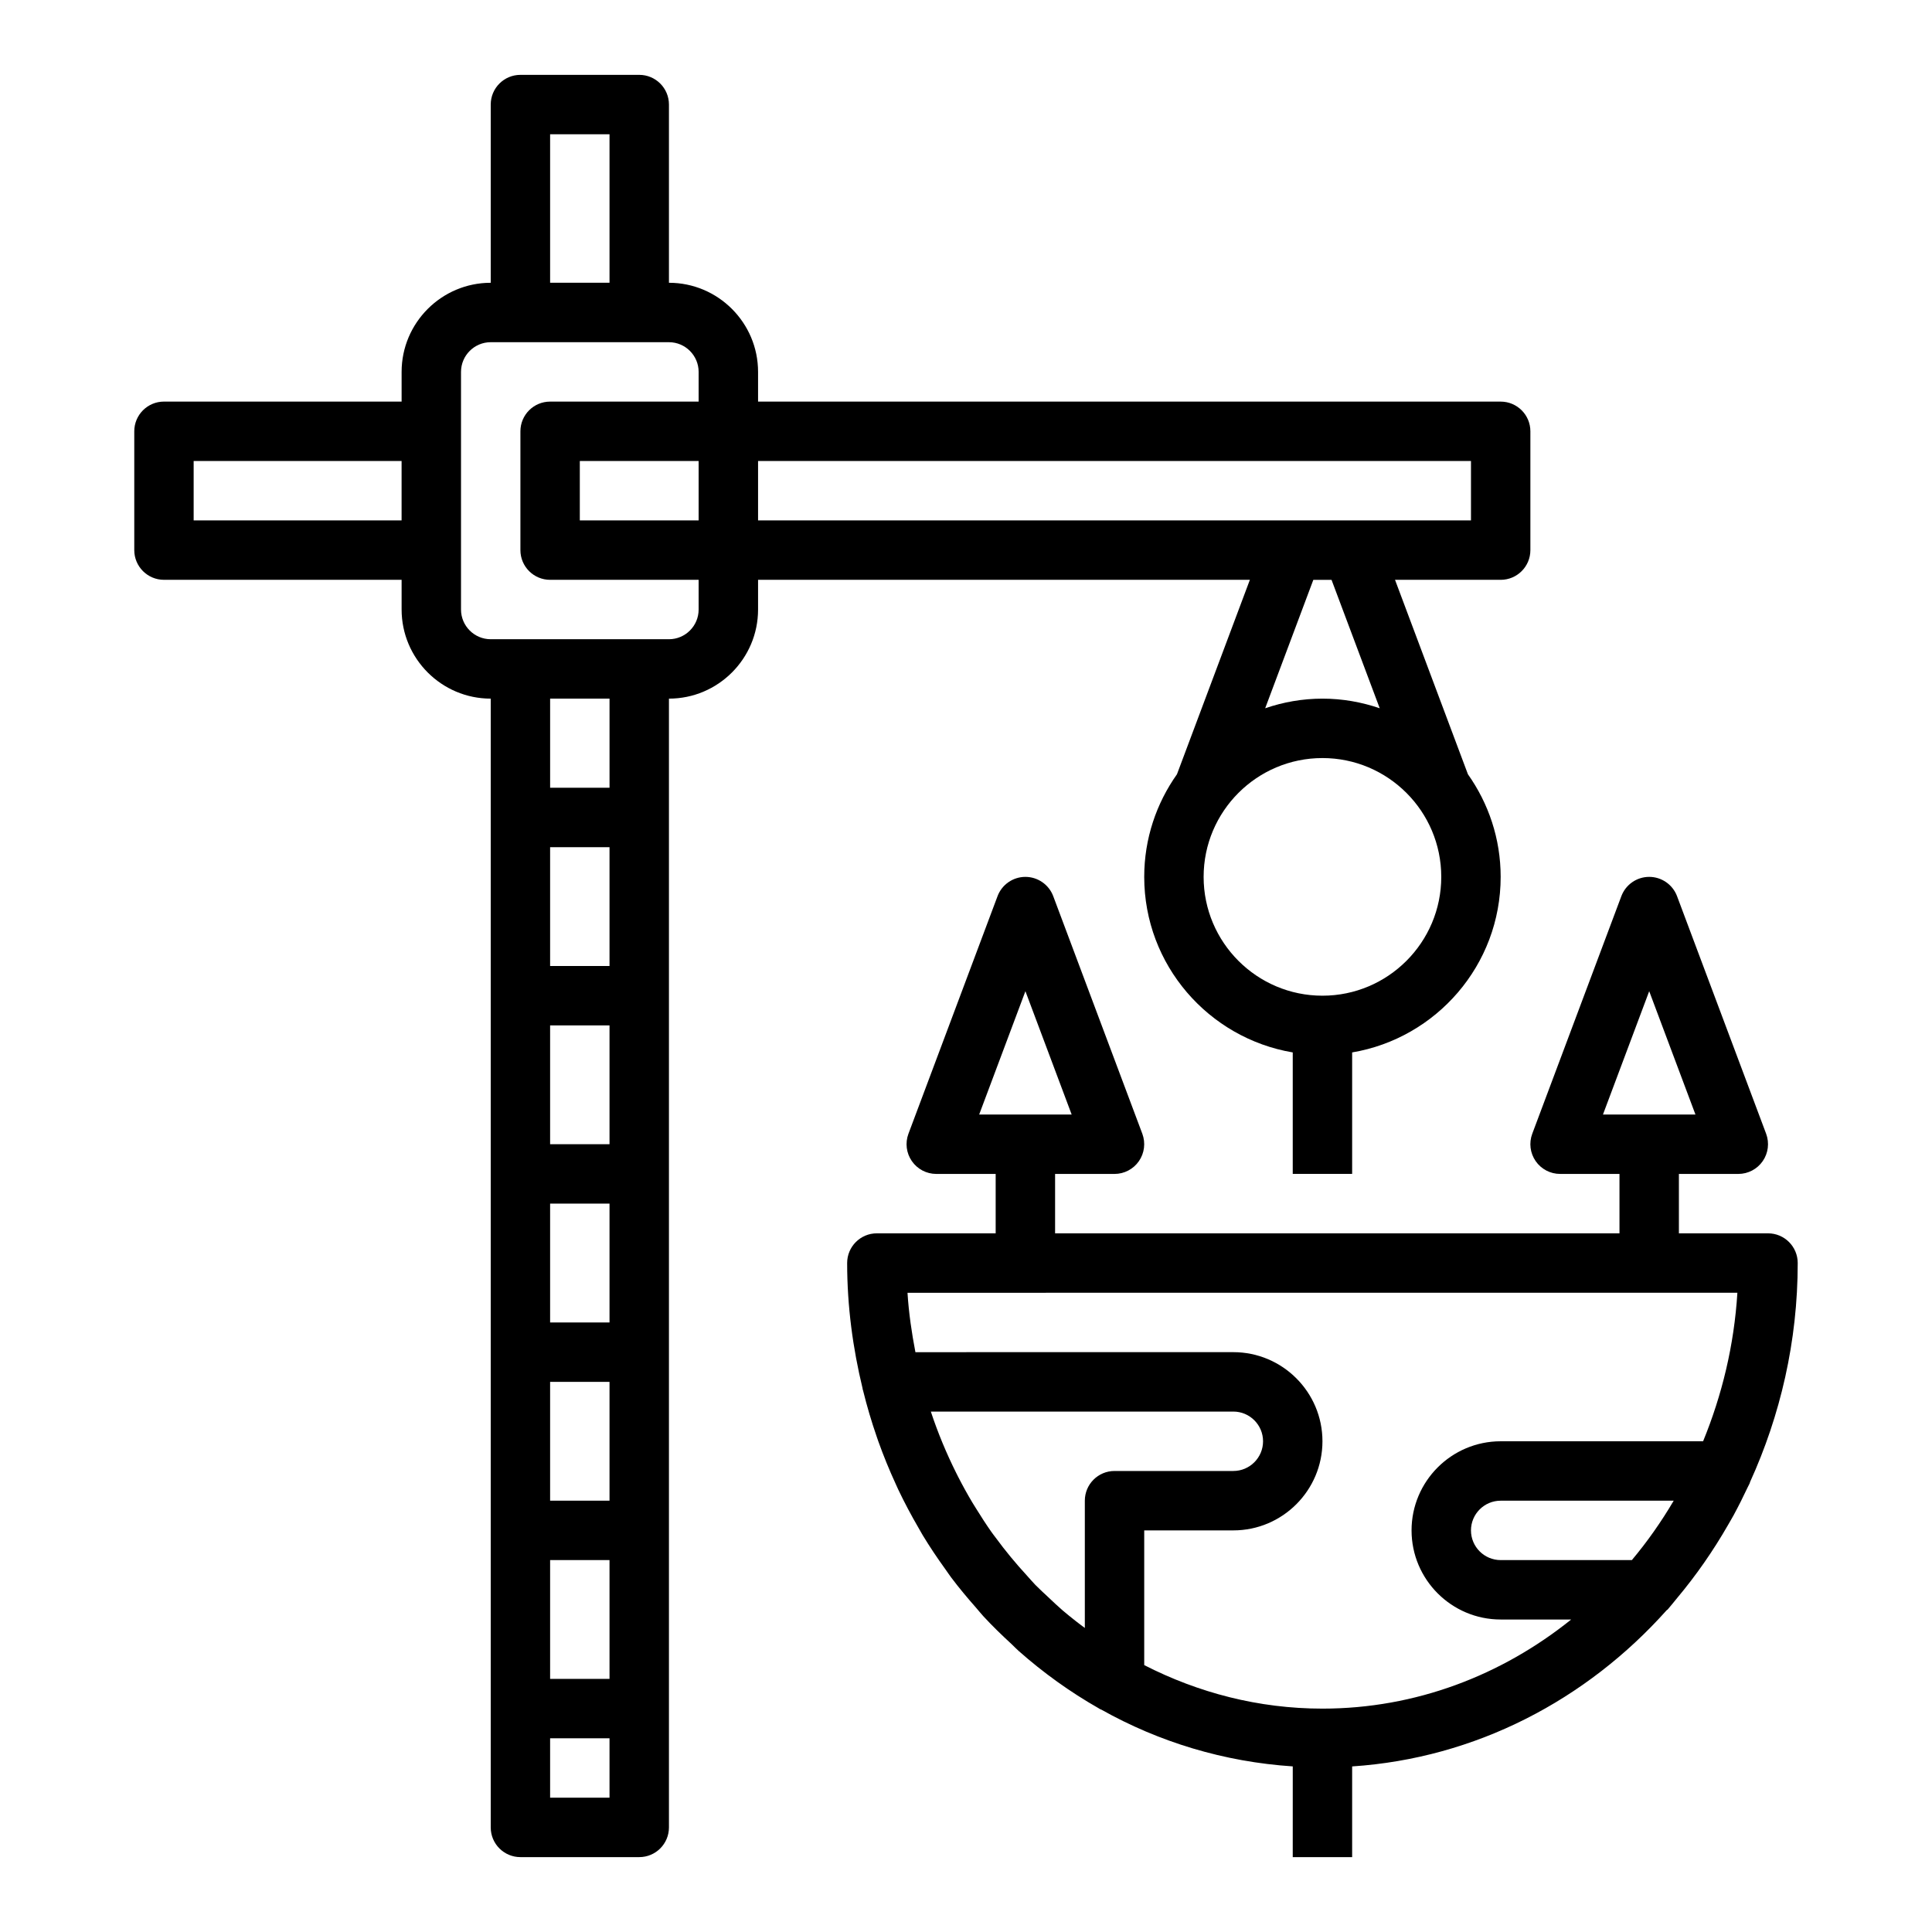 <?xml version="1.0" encoding="UTF-8"?>
<!-- Uploaded to: ICON Repo, www.svgrepo.com, Generator: ICON Repo Mixer Tools -->
<svg fill="#000000" width="800px" height="800px" version="1.1" viewBox="144 144 512 512" xmlns="http://www.w3.org/2000/svg">
 <g>
  <path d="m475.23 297.66-19.324 51.531c-5.449 7.695-8.676 17.062-8.676 27.188 0 23.355 17.059 42.754 39.359 46.523v32.195h15.742v-32.195c22.301-3.762 39.359-23.16 39.359-46.523 0-10.125-3.227-19.492-8.676-27.191l-19.32-51.527h28c4.344 0 7.871-3.519 7.871-7.871v-31.488c0-4.352-3.527-7.871-7.871-7.871l-196.8-0.004v-7.871c0-13.02-10.598-23.617-23.617-23.617v-47.23c0-4.352-3.527-7.871-7.871-7.871h-31.488c-4.344 0-7.871 3.519-7.871 7.871v47.23c-13.02 0-23.617 10.598-23.617 23.617v7.871h-62.977c-4.344 0-7.871 3.519-7.871 7.871v31.488c0 4.352 3.527 7.871 7.871 7.871h62.977v7.871c0 13.02 10.598 23.617 23.617 23.617v299.14c0 4.352 3.527 7.871 7.871 7.871h31.488c4.344 0 7.871-3.519 7.871-7.871v-299.14c13.02 0 23.617-10.598 23.617-23.617v-7.871zm19.23 110.21c-17.367 0-31.488-14.121-31.488-31.488 0-17.367 14.121-31.488 31.488-31.488 17.367 0 31.488 14.121 31.488 31.488 0 17.367-14.121 31.488-31.488 31.488zm15.18-76.172c-4.769-1.629-9.863-2.551-15.18-2.551-5.312 0-10.406 0.922-15.176 2.551l12.762-34.035h4.824zm24.184-49.781h-188.93v-15.742h188.93zm-204.68 0h-31.488v-15.742h31.488zm-39.359-102.34h15.742v39.359h-15.742zm-94.465 102.34v-15.742h55.105v15.742zm94.465 275.52h15.742v31.488h-15.742zm0-15.742v-31.488h15.742v31.488zm0-47.234v-31.488h15.742v31.488zm0-47.23v-31.488h15.742v31.488zm0-47.23v-31.488h15.742v31.488zm0 220.41v-15.742h15.742v15.742zm15.746-267.65h-15.742v-23.617h15.742zm15.742-39.359h-47.23c-4.336 0-7.871-3.527-7.871-7.871v-62.973c0-4.344 3.535-7.871 7.871-7.871h47.23c4.336 0 7.871 3.527 7.871 7.871v7.871h-39.359c-4.344 0-7.871 3.519-7.871 7.871v31.488c0 4.352 3.527 7.871 7.871 7.871h39.359v7.871c0 4.344-3.531 7.871-7.871 7.871z"/>
  <path d="m603.5 545.41c1.281-2.363 2.481-4.769 3.629-7.211 0.172-0.371 0.379-0.723 0.551-1.102 0.055-0.125 0.07-0.25 0.117-0.379 7.996-17.578 12.617-37.203 12.617-58 0-4.352-3.527-7.871-7.871-7.871h-23.617v-15.742h15.742c2.582 0 5-1.266 6.473-3.394 1.473-2.125 1.801-4.824 0.906-7.25l-23.617-62.977c-1.156-3.062-4.094-5.102-7.375-5.102s-6.219 2.039-7.375 5.102l-23.617 62.977c-0.906 2.426-0.566 5.125 0.906 7.25s3.887 3.391 6.469 3.391h15.742v15.742l-149.57 0.004v-15.742h15.742c2.582 0 5-1.266 6.473-3.394 1.473-2.125 1.801-4.824 0.906-7.25l-23.617-62.977c-1.156-3.062-4.094-5.102-7.375-5.102s-6.219 2.039-7.375 5.102l-23.617 62.977c-0.906 2.426-0.566 5.125 0.906 7.25s3.887 3.391 6.469 3.391h15.742v15.742h-31.488c-4.344 0-7.871 3.519-7.871 7.871 0 11.484 1.512 22.578 4.086 33.219 0.008 0.039-0.008 0.078 0 0.117 0.039 0.172 0.109 0.34 0.148 0.512 1.023 4.141 2.219 8.195 3.598 12.164 0.141 0.41 0.277 0.812 0.418 1.219 1.379 3.856 2.914 7.613 4.606 11.289 0.227 0.504 0.449 1.008 0.684 1.512 1.668 3.504 3.481 6.902 5.414 10.227 0.355 0.613 0.691 1.234 1.055 1.844 1.891 3.125 3.922 6.141 6.047 9.086 0.512 0.707 0.984 1.441 1.512 2.141 2.086 2.777 4.312 5.434 6.598 8.023 0.652 0.738 1.25 1.52 1.922 2.242 2.402 2.606 4.938 5.055 7.535 7.445 0.621 0.574 1.195 1.211 1.836 1.77 6.543 5.785 13.633 10.879 21.191 15.184 0.109 0.062 0.219 0.148 0.332 0.211 0.125 0.07 0.262 0.094 0.387 0.156 15.32 8.598 32.504 13.832 50.719 15.035l-0.004 24.051h15.742v-24.043c32.738-2.164 62.086-17.602 83.348-41.391 0.078-0.078 0.188-0.109 0.262-0.188 0.867-0.977 1.652-2.023 2.496-3.023 5.047-6.023 9.574-12.523 13.547-19.453 0.5-0.879 1.027-1.754 1.516-2.652zm-22.445-138.73 12.258 32.684h-24.512zm-165.31 0 12.258 32.684h-24.512zm188.68 79.914c-0.859 13.934-4.086 27.152-9.086 39.359h-53.645c-13.02 0-23.617 10.598-23.617 23.617 0 13.02 10.598 23.617 23.617 23.617h18.688c-18.406 14.785-41.203 23.617-65.922 23.617-16.918 0-32.898-4.203-47.23-11.531v-35.703h23.617c13.02 0 23.617-10.598 23.617-23.617s-10.598-23.617-23.617-23.617l-84.254 0.004c-0.984-5.148-1.762-10.375-2.094-15.742zm-16.945 55.223c-3.266 5.535-6.949 10.77-11.02 15.625h-34.766c-4.336 0-7.871-3.527-7.871-7.871s3.535-7.871 7.871-7.871h45.855c-0.023 0.039-0.047 0.078-0.07 0.117zm-158.39 31.789c-1.18-0.938-2.371-1.875-3.512-2.859-1.273-1.102-2.504-2.266-3.731-3.434-1.156-1.086-2.34-2.148-3.449-3.281-0.789-0.805-1.504-1.676-2.266-2.504-2.93-3.188-5.707-6.535-8.281-10.051-0.348-0.473-0.723-0.93-1.062-1.418-1.434-2.031-2.777-4.125-4.094-6.25-0.324-0.52-0.652-1.031-0.969-1.559-1.34-2.242-2.606-4.535-3.801-6.871-0.172-0.348-0.348-0.684-0.52-1.031-2.606-5.219-4.863-10.645-6.723-16.262l80.168-0.004c4.336 0 7.871 3.527 7.871 7.871s-3.535 7.871-7.871 7.871h-31.488c-4.344 0-7.871 3.519-7.871 7.871v33.73c-0.805-0.602-1.617-1.199-2.402-1.82z"/>
 </g>
</svg>